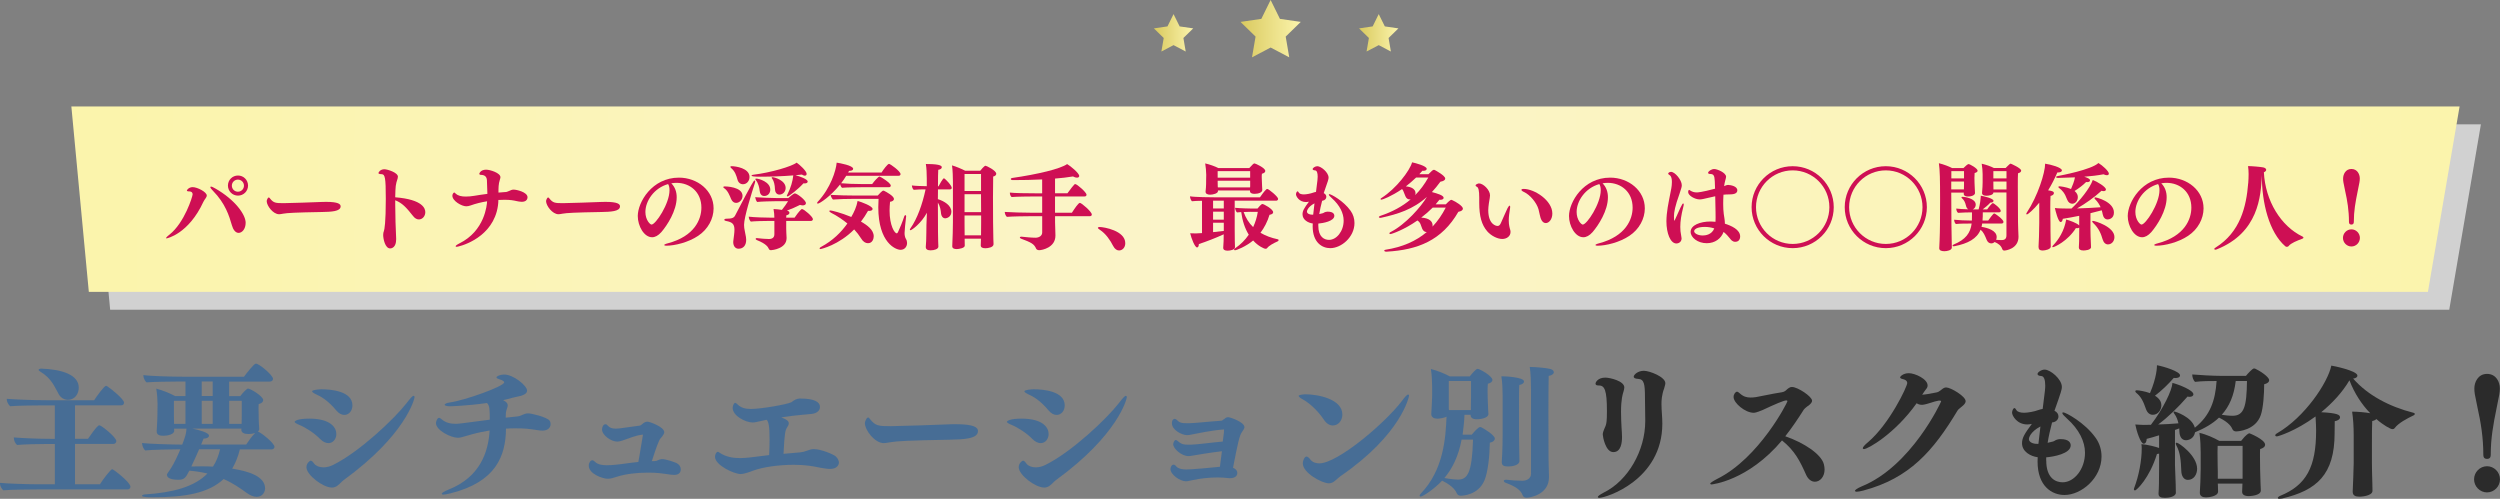 <?xml version="1.0" encoding="UTF-8"?>
<svg id="_レイヤー_2" data-name="レイヤー 2" xmlns="http://www.w3.org/2000/svg" xmlns:xlink="http://www.w3.org/1999/xlink" viewBox="0 0 1288.62 257.12">
  <rect x="0" y="0" width="1288.62" height="257.12" fill="#808080" stroke="none"/>
  <defs>
    <style>
      .cls-1 {
        fill: #2b2b2b;
      }

      .cls-2 {
        fill: #ce0f54;
      }

      .cls-3 {
        fill: url(#_名称未設定グラデーション_380-3);
      }

      .cls-4 {
        fill: url(#_名称未設定グラデーション_380-2);
      }

      .cls-5 {
        fill: #476d95;
      }

      .cls-6 {
        fill: url(#_名称未設定グラデーション_380);
      }

      .cls-7 {
        fill: url(#_名称未設定グラデーション_229);
      }

      .cls-8 {
        fill: #d1d1d1;
      }
    </style>
    <linearGradient id="_名称未設定グラデーション_380" data-name="名称未設定グラデーション 380" x1="594.76" y1="16.91" x2="615.05" y2="16.91" gradientUnits="userSpaceOnUse">
      <stop offset="0" stop-color="#d9c95e"/>
      <stop offset="1" stop-color="#fbf4ac"/>
    </linearGradient>
    <linearGradient id="_名称未設定グラデーション_380-2" data-name="名称未設定グラデーション 380" x1="639.41" y1="14.77" x2="670.48" y2="14.77" xlink:href="#_名称未設定グラデーション_380"/>
    <linearGradient id="_名称未設定グラデーション_380-3" data-name="名称未設定グラデーション 380" x1="700.52" x2="720.81" xlink:href="#_名称未設定グラデーション_380"/>
    <linearGradient id="_名称未設定グラデーション_229" data-name="名称未設定グラデーション 229" x1="36.78" y1="102.65" x2="1267.79" y2="102.65" gradientUnits="userSpaceOnUse">
      <stop offset=".02" stop-color="#fbf4ac"/>
      <stop offset=".49" stop-color="#fbf4cb"/>
      <stop offset="1" stop-color="#fbf4ac"/>
    </linearGradient>
  </defs>
  <g id="_レイヤー_1-2" data-name="レイヤー 1">
    <g>
      <g>
        <path class="cls-5" d="M18.87,252.28c-1.98,0-13.29.07-17.18.44-.88-.81-1.69-2.2-1.69-3.38v-.44c3.89.37,13.8.73,20.63.73h7.64v-20.78h-3.89c-4.55,0-11.67.15-15.57.51-.95-.73-1.69-2.28-1.69-3.89,4.41.37,12.34.73,19.16.73h1.98v-17.25h-5.95c-1.98,0-13.22.07-17.11.44-.88-.81-1.69-2.35-1.69-3.38v-.44c4.55.37,13.8.73,20.63.73h24.38c1.32-2.06,5.21-7.42,6.09-7.42.22,0,.51.07.66.22,1.76,1.1,8.66,6.61,8.66,8.44,0,.66-.37,1.4-1.47,1.4h-23.79v17.25h6.68c3.96-5.73,5.21-6.98,5.87-6.98,1.03,0,8.74,6.17,8.74,8.15,0,.73-.59,1.47-1.54,1.47h-19.75v20.78h12.85c1.47-2.42,5.58-7.78,6.31-7.78.59,0,9.4,6.75,9.4,9.03,0,.66-.44,1.4-1.47,1.4H18.87ZM30.25,203.15c-.95-1.62-1.84-3.67-3.23-5.73-1.4-2.06-3.3-4.11-6.24-5.87-.66-.37-.88-.66-.88-.96s.66-.59,1.32-.59c10.87.37,19.38,3.23,19.38,9.84,0,2.94-1.84,6.24-5.58,6.24-1.69,0-3.6-.81-4.77-2.94Z"/>
        <path class="cls-5" d="M123.65,231.57c-.95,3.89-2.28,7.12-3.96,9.99,8.44,1.32,16.96,3.96,16.96,10.21,0,1.47-1.1,4.33-4.33,4.33-1.54,0-3.45-.73-5.29-2.13-3.16-2.28-6.9-4.92-11.75-7.05-7.93,7.42-20.27,9.4-36.71,9.4-4.41,0-5.36-.37-5.36-.73,0-.29.44-.66,1.4-.73,14.61-.95,25.63-3.96,32.31-10.79-2.79-.66-5.87-1.17-9.33-1.47-1.84,3.6-2.5,4.7-5.65,4.7-5.65,0-5.87-1.98-5.87-2.5,0-.29,0-.44.22-.73l1.91-2.86c1.54-2.35,3.3-6.17,4.77-9.62h-.15c-2.94,0-15.42.22-17.99.59-.95-.81-1.54-2.5-1.62-3.82,3.45.44,15.86.81,20.71.81,1.47-3.67,2.13-5.95,2.2-8.22h-6.39c0,.44.07.88.07,1.03v.07c0,1.84-3.38,2.57-5.65,2.57-1.84,0-3.38-.44-3.38-2.2v-.22l.15-2.64c.07-1.47.22-3.96.22-5.87l.07-5.65c0-1.91-.22-4.92-.66-7.71,3.23.81,7.34,2.5,9.69,3.82h5.36v-7.49h-3.6c-3.6,0-14.02.15-16.45.44-.95-.73-1.62-2.35-1.69-3.74,3.89.51,14.83.81,20.04.81h31.87c.95-1.32,5.14-6.75,6.09-6.75,1.76,0,8.88,6.02,8.88,7.86,0,.88-.81,1.4-1.62,1.4h-21v7.49h5.73c1.4-1.83,3.38-3.89,3.97-3.89,1.25,0,7.86,3.96,7.86,5.95,0,.88-.81,1.69-2.35,2.06-.07.59-.07,1.32-.07,2.06,0,1.69.07,3.52.07,3.52,0,1.17.07,4.04.15,4.92.07.81.15,2.06.15,2.35v.07c0,.44-.22.81-.66,1.25,1.69.51,8.52,6.02,8.52,7.86,0,.81-.73,1.32-1.54,1.32h-16.3ZM95.6,206.6h-5.95v8.59c0,.44.07,2.06.07,3.3h5.87v-11.89ZM102.65,231.57c-1.32,2.94-2.72,6.24-4.04,8.88,1.76-.07,3.38-.07,5.07-.07,2.06,0,4.11,0,6.09.15,1.69-2.57,2.86-5.51,3.67-8.96h-10.79ZM124.39,221.44l.07-.51h-25.26c3.6.73,8.52,2.13,8.52,3.6,0,.96-1.17,1.54-2.64,1.54h-.15l-1.25,3.08h23.2c.95-1.47,3.01-4.41,4.63-5.95-.88.29-2.13.51-3.6.51-1.98,0-3.52-.66-3.52-2.2v-.07ZM109.63,196.62h-5.65v7.49h5.65v-7.49ZM109.63,206.6h-5.65v11.89h5.65v-11.89ZM124.61,206.6h-6.46v11.89h6.39c0-1.1.07-3.16.07-4.04v-7.86Z"/>
        <path class="cls-5" d="M165,226.28c-2.86-3.01-7.64-6.02-10.72-7.27-1.69-.66-2.42-1.25-2.42-1.54,0-.44,1.4-1.69,7.56-1.69,11.23,0,13.95,4.77,13.95,7.93,0,2.57-1.69,4.7-4.11,4.7-1.32,0-2.79-.66-4.26-2.13ZM175.79,248.68c-1.32,1.32-2.64,2.64-4.7,2.64-4.55,0-13.14-6.46-13.14-10.5,0-2.06,1.76-3.38,2.2-3.38.59,0,1.17.66,1.84,1.62.88,1.1,2.64,1.84,4.7,1.84,1.62,0,3.45-.44,5.14-1.32,13.44-6.68,31.35-23.57,37.74-31.79,1.76-2.28,2.94-3.75,3.6-3.75.44,0,.51.44.51.66,0,.88-4.55,19.53-36.49,42.73-.51.37-.95.81-1.4,1.25ZM160.88,201.68c0-.73,3.74-1.03,4.77-1.03,4.99,0,16.01.96,16.01,8.3,0,2.79-1.76,4.92-4.19,4.92-1.4,0-2.79-.73-4.11-2.28-4.19-5.07-7.93-7.27-10.65-8.44-1.32-.66-1.84-1.1-1.84-1.47Z"/>
        <path class="cls-5" d="M269.34,213.8c.81-.37,1.69-.73,2.94-.73,1.76,0,9.47,1.91,10.94,3.67.44.51.59,1.18.59,1.84,0,1.62-1.17,3.38-4.19,3.38-.37,0-.81,0-1.32-.07-6.53-.96-7.49-1.1-12.78-1.1-1.54,0-3.08,0-4.7.15-.15,14.1-5.14,27.46-28.56,33.34-1.76.44-3.01.66-3.74.66-.66,0-.81-.29-.81-.51,0-.29,1.03-1.1,3.45-2.06,16.37-6.46,20.56-19.46,21.22-30.47-3.01.51-6.02,1.1-9.18,1.98-1.62.44-2.94.88-4.11,1.17-1.1.37-2.13.59-3.23.59-3.3,0-11.16-3.74-11.16-7.64,0-.37.59-2.64,1.54-2.64.44,0,.88.29,1.47.81,2.06,1.76,4.55,2.28,7.12,2.28,1.62,0,2.64-.15,17.62-2.13,0-5.21-.07-7.42-1.47-8.59-10.13,1.47-18.87,1.69-19.16,1.69-1.76,0-2.64-.44-2.64-.81s.95-.95,2.72-1.17c7.56-1.03,27.98-8.3,27.98-10.35,0-.66-1.03-1.1-2.28-1.54-.29-.15-.66-.22-1.03-.37-.37-.15-.66-.44-.66-.66,0-.59,1.84-1.47,3.96-1.47,4.85,0,11.82,5.8,11.82,8.3,0,1.39-1.47,2.13-3.01,2.64-1.62.44-3.45.73-4.77,1.1-1.47.44-3.01.81-4.55,1.17,1.69.88,2.35,1.69,2.35,2.64,0,.07,0,.73-.44,1.84-.59,1.54-.59,2.86-.59,4.55l6.17-.66c.44-.07.88-.15,1.25-.29l1.25-.51Z"/>
        <path class="cls-5" d="M337.33,237.66c.88,0,1.4-.22,1.91-.51.59-.22,1.25-.51,2.2-.51,1.69,0,6.75,1.62,7.78,2.35,1.1.66,1.69,1.84,1.69,2.94,0,2.86-2.86,2.86-3.45,2.86-1.1,0-2.5-.22-3.89-.44-1.98-.29-4.63-.73-9.62-.73-5.95,0-11.67.73-16.01,2.13-1.98.66-3.3,1.03-4.7,1.03-2.57,0-9.77-2.5-9.77-6.75,0-1.47.88-2.79,1.84-2.79.44,0,.88.29,1.4.81,1.4,1.4,3.67,1.76,6.09,1.76,1.69,0,3.38-.15,4.77-.29,3.23-.29,6.83-.95,11.45-1.4,1.03-5.36,1.91-11.6,2.35-13.8v-.15c0-.07.07-.15,0-.15h-.07c-1.91.22-3.67.66-5.36,1.25l-5.21,1.84c-.95.29-1.69.51-2.57.51-3.23,0-7.86-3.3-7.86-6.31,0-.95.59-2.64,1.76-2.64.51,0,.88.29,1.25.73.95,1.1,2.2,1.54,4.04,1.54.66,0,1.4-.07,2.13-.15,3.01-.37,6.09-.88,10.13-1.39.29,0,.59-.15.88-.37.29-.15.51-.44.81-.66.66-.51,1.4-1.03,2.42-1.03s8.66,2.64,8.66,5.43c0,.59-.29,1.1-.66,1.62-.29.51-.66.88-1.03,1.32-.37.44-.73.81-.88,1.32-1.4,3.01-2.57,6.9-3.82,10.65h1.32Z"/>
        <path class="cls-5" d="M419.65,231.5c3.45,0,9.99,2.64,11.23,3.82,1.03,1.03,1.54,2.2,1.54,3.16,0,.88-.73,3.23-4.55,3.23-1.32,0-3.16-.29-4.92-.59-3.74-.81-7.71-1.54-13.8-1.54-7.49,0-15.79,1.1-21.15,3.08-.88.37-4.41,1.69-6.24,1.69-3.3,0-13.22-4.48-13.22-8.96,0-1.1.73-2.5,1.4-2.5.29,0,.66.15.95.44,3.16,2.13,6.75,2.79,10.5,2.79,1.62,0,3.23-.15,4.85-.29,4.63-.51,7.34-.96,10.21-1.25.15-2.64.22-5.51.22-8.08,0-7.05-.51-8.96-1.47-10.13-5.95,1.32-6.24,1.4-7.27,1.4-3.6,0-10.28-3.38-10.28-7.56,0-1.17.73-2.57,1.32-2.57.29,0,.59.22,1.1.73,1.91,1.91,4.19,2.42,6.98,2.42,5.43,0,18.58-2.35,20.85-3.45,1.69-1.32,2.79-1.83,4.19-1.91h.51c7.2,0,10.06,1.76,10.06,4.33,0,1.69-1.32,3.23-4.26,3.6-1.17.15-3.08.29-4.85.44-2.79.22-6.76.73-10.79,1.32,3.3,1.32,3.82,2.2,3.82,3.08,0,.66-.37,1.32-.73,1.91-1.1,1.69-1.4,2.57-1.98,13.8l8.44-.73c1.47-.15,2.5-.44,3.45-.81.51-.22,1.03-.37,1.54-.51.51-.22,1.03-.29,1.69-.37h.66Z"/>
        <path class="cls-5" d="M489.19,218.72c.81-.07,2.06-.07,3.38-.07,9.69,0,11.53,1.76,11.53,3.52,0,4.11-7.49,4.33-14.76,4.48-21.07.37-27.31.73-30.54,1.32-1.4.29-2.79.44-3.23.44-4.7,0-9.77-6.68-9.77-10.35,0-.66.81-2.86,1.62-2.86.37,0,.66.29.95.73,2.86,3.6,4.33,3.74,10.87,3.74,5.95-.07,22.98-.66,29.96-.95Z"/>
        <path class="cls-5" d="M532.14,226.28c-2.86-3.01-7.64-6.02-10.72-7.27-1.69-.66-2.42-1.25-2.42-1.54,0-.44,1.4-1.69,7.56-1.69,11.23,0,13.95,4.77,13.95,7.93,0,2.57-1.69,4.7-4.11,4.7-1.32,0-2.79-.66-4.26-2.13ZM542.94,248.68c-1.32,1.32-2.64,2.64-4.7,2.64-4.55,0-13.14-6.46-13.14-10.5,0-2.06,1.76-3.38,2.2-3.38.59,0,1.17.66,1.84,1.62.88,1.1,2.64,1.84,4.7,1.84,1.62,0,3.45-.44,5.14-1.32,13.44-6.68,31.35-23.57,37.74-31.79,1.76-2.28,2.94-3.75,3.6-3.75.44,0,.51.44.51.66,0,.88-4.55,19.53-36.49,42.73-.51.37-.95.81-1.4,1.25ZM528.03,201.68c0-.73,3.74-1.03,4.77-1.03,4.99,0,16.01.96,16.01,8.3,0,2.79-1.76,4.92-4.19,4.92-1.4,0-2.79-.73-4.11-2.28-4.19-5.07-7.93-7.27-10.65-8.44-1.32-.66-1.84-1.1-1.84-1.47Z"/>
        <path class="cls-5" d="M633.48,246.47c-1.84-.22-4.04-.37-5.65-.37-4.85,0-9.03.51-13.14,1.39-.73.15-1.25.29-1.84.37-.51.15-1.03.22-1.54.22-3.08,0-8-3.45-8-6.31,0-.88.59-2.28,1.62-2.28.37,0,.59.22.88.37.07.15.22.22.37.37.07.07.95,1.76,5.29,1.76,2.94,0,13.14-.95,17.33-1.4.29-2.42.73-5.29,1.03-8-5.21.59-13.29,1.91-15.27,2.28-.81.15-1.47.22-2.06.22-3.3,0-7.78-3.67-7.78-6.17,0-.29.44-2.13,1.32-2.13.51,0,1.47.88,1.69,1.1,1.47,1.1,2.42,1.32,4.85,1.32h1.17c3.38-.07,11.16-1.17,16.52-1.62.22-2.2.66-4.33.66-6.02v-.07q0-.15-.15-.15c-.22,0-.44.07-.66.07-5.8.44-12.85,1.98-15.64,2.5-.59.07-1.03.22-1.47.29-.44,0-.88.07-1.25.07-2.42,0-7.71-2.57-7.71-6.09,0-2.13,1.17-2.28,1.4-2.28.51,0,.95.29,1.47.81,1.17,1.25,2.5,1.4,4.19,1.4h2.28c2.42,0,10.13-.88,16.01-1.25.44,0,.81-.22,1.17-.59.15-.07.29-.15.44-.29.51-.44,1.1-.95,2.06-.95,1.03,0,8.37,2.5,8.37,5.14,0,.59-.29,1.1-1.4,2.72-1.1,1.4-2.2,6.39-4.48,18.21.88.37,2.2,1.1,2.2,2.72s-1.4,2.64-3.6,2.64h-.66Z"/>
        <path class="cls-5" d="M682.38,216.3c-3.82-5.65-8.44-9.18-11.09-10.57-1.32-.73-1.91-1.32-1.91-1.69,0-.59,3.08-.81,3.3-.81,6.83,0,19.24,2.5,19.24,10.43,0,3.23-2.2,5.65-4.85,5.65-1.69,0-3.3-.88-4.7-3.01ZM689.36,246.77c-.44.37-.88.81-1.32,1.1-.81.73-1.76,1.25-3.16,1.25-3.38,0-13.36-5.29-13.36-10.28,0-1.39.88-3.52,1.91-3.52.66,0,1.32.66,1.98,1.54,1.1,1.39,2.72,1.98,4.63,1.98,9.4,0,33.85-20.71,42.51-32.09,1.54-2.06,2.64-3.38,3.3-3.38.37,0,.44.37.44.59s-3.6,19.75-35.54,41.63c-.51.37-.95.81-1.4,1.17Z"/>
        <path class="cls-5" d="M758.67,224.01c.66-.88,3.3-3.89,4.19-3.89.15,0,.37,0,.59.07,1.62.81,7.05,4.11,7.05,5.88,0,.88-.81,1.76-2.57,2.13-.15,7.2-.95,15.05-2.79,19.46-3.3,7.71-11.53,7.86-12.26,7.86-.81,0-1.54-.37-1.91-1.1-.44-1.03-1.62-3.74-7.64-6.68-4.33,4.62-10.06,8.22-11.01,8.22-.29,0-.59-.15-.59-.51,0-.15.22-.66.66-1.1,11.75-12.19,12.78-28.78,13.22-39.58-1.69.88-4.33,1.03-4.7,1.03-1.69,0-3.16-.66-3.16-2.35v-.22c.07-.59.44-7.64.44-9.03v-4.92c0-2.2-.15-6.09-.66-9.1,3.45.88,7.34,2.5,9.77,3.82h10.28c.88-1.1,3.16-3.89,4.04-3.89,1.03,0,7.64,3.67,7.64,5.73,0,.88-.73,1.54-2.35,1.98-.07.96-.15,2.35-.15,3.67,0,1.91.07,3.67.07,3.67,0,1.32.15,4.77.22,5.8.07.73.15,2.13.15,2.5,0,1.76-3.3,2.64-6.02,2.64-2.13,0-3.16-.81-3.16-2.13v-.15h-3.16c-.07,2.79-.51,6.83-.95,10.21h4.77ZM753.39,226.58c-1.62,8.44-4.63,14.76-8.88,19.82,3.38.66,6.83.81,6.9.81,4.92,0,7.34-3.16,7.86-20.63h-5.87ZM758.16,210.5c0-.73.07-3.89.07-5.14v-8.96h-11.45v13.88l.07,1.1h11.31v-.88ZM774.09,237.88s.44-5.95.44-13.88v-20.12c0-2.86-.15-6.75-.66-9.91h.88c1.1,0,10.79.44,10.79,2.64,0,.88-.88,1.54-2.42,1.83-.15,1.91-.15,8.15-.15,13.95v11.68c0,2.79.07,7.27.15,9.99,0,.59.07,2.86.07,3.6,0,2.06-3.45,2.79-5.8,2.79s-3.3-.59-3.3-2.2v-.37ZM798.4,246.11c0,8.52-9.25,10.43-11.6,10.43-.88,0-1.62-.44-1.91-1.17-1.03-2.79-3.52-4.55-8.66-6.46-.59-.22-1.1-.59-1.1-1.03,0-.29.29-.59,1.03-.59h.37c2.28.29,5.51.51,8.22.51,2.28,0,4.41-1.25,4.41-3.6v-43.17c0-3.45-.15-8.81-.66-11.89,2.79,0,8.66.51,10.57,1.03,1.1.29,1.84.88,1.84,1.69,0,.88-1.03,1.62-2.64,1.91-.07,2.79-.15,10.21-.15,18.21,0,10.87.07,22.76.07,24.82s.15,6.46.22,8.88v.44Z"/>
        <path class="cls-1" d="M823.66,198.67c-.81,0-1.25-.37-1.25-.95s1.1-3.08,5.07-3.08c2.2,0,9.77,1.69,9.77,5.07,0,.66-.22,1.4-.44,2.2-.37,1.1-1.25,3.89-1.25,10.35,0,3.08.15,6.09.29,8.52.07,1.17.22,2.79.22,4.48,0,2.57-.37,7.78-4.48,7.78s-5.43-8.15-5.43-8.96c0-.96,0-1.25,1.47-4.63.44-1.39.66-2.35.66-7.64,0-10.65-1.17-13.14-4.19-13.14h-.44ZM848.04,216.52c-.07-3.3-.07-9.1-.15-11.75,0-6.83-.44-9.33-3.52-9.47-1.69-.07-2.28-.59-2.28-1.1,0-1.1,2.2-3.08,5.21-3.08s11.09,3.16,11.09,6.39c0,.37-.07.81-.22,1.25-.07.44-.22.88-.37,1.39-1.32,3.45-1.4,6.46-1.4,8.15,0,3.23.44,6.54.44,10.06,0,29.08-29,38.25-32.53,38.25-.51,0-.73-.29-.73-.44,0-.37.95-1.17,3.08-2.28,12.56-6.17,21.37-21.73,21.37-36.79v-.59Z"/>
        <path class="cls-1" d="M882.18,249.71c-.44,0-.66-.29-.66-.44,0-.29,1.17-1.17,3.6-2.42,21.73-10.79,36.2-39.43,36.2-40.02,0-.22-.15-.44-.59-.44-1.25,0-6.02,2.06-12.26,4.99-3.38,1.39-4.11,1.39-4.55,1.39-4.33,0-10.35-4.99-10.35-8.15,0-1.47,1.03-2.72,1.76-2.72.37,0,.81.29,1.47.88,1.84,1.69,3.6,2.13,5.51,2.13.88,0,1.84-.07,2.79-.22,2.79-.44,8-1.69,13.36-2.5,1.32-.22,1.98-.81,2.64-1.47.37-.29.66-.59,1.1-.81.37-.29.88-.44,1.47-.44,2.94,0,10.35,4.92,10.35,7.05,0,1.03-.88,1.76-1.76,2.5-.51.29-.95.66-1.4,1.03-.44.37-.81.73-1.1,1.1-2.94,4.63-6.02,9.25-9.55,13.73,9.4,3.23,18.5,9.11,19.9,14.39.22.95.37,1.91.37,2.72,0,3.75-2.35,6.32-4.99,6.32-1.69,0-3.38-1.1-4.48-3.45-3.16-7.12-5.87-12.56-12.48-17.84-17.62,20.93-36.27,22.69-36.35,22.69Z"/>
        <path class="cls-1" d="M999.45,206.46c-3.08.51-5.29,1.76-8.44,2.2h-.44c-1.03,0-1.84-.29-2.64-.81-11.23,15.79-25.19,23.64-27.17,23.64-.29,0-.59-.15-.59-.51,0-.51,1.03-1.69,2.72-3.08,11.01-9.33,20.19-28.64,20.19-30.47,0-1.25-1.25-1.84-2.42-2.06-.95-.22-1.25-.59-1.25-.88,0-.44,1.62-2.13,4.48-2.13,3.23,0,9.69,3.01,9.69,6.31,0,.66-.22,1.25-.73,1.84-.37.37-1.32,1.84-2.06,2.94,1.54-.07,3.67-.44,7.34-1.17.81-.15,1.4-.51,1.98-.95.95-.73,1.76-1.62,3.08-1.62,2.28,0,9.99,4.55,9.99,7.05,0,1.1-.88,1.91-1.76,2.64-.44.37-.95.73-1.32,1.1-.44.37-.81.66-1.03,1.03-12.56,20.93-24.82,35.02-48.68,41.34-1.47.37-2.64.59-3.38.59-.59,0-.88-.29-.88-.51,0-.29.95-1.17,3.38-2.2,25.85-10.5,41.04-43.69,41.04-43.83,0-.22-.22-.44-.73-.44h-.37Z"/>
        <path class="cls-1" d="M1054.74,237.44c0,8.96,4.77,11.16,8.44,11.16,5.95,0,11.53-6.75,11.53-15.2,0-5.8-3.01-12.04-9.25-17.62-1.54-1.4-2.42-2.35-2.42-2.79s.29-.44.44-.44c1.25,0,11.09,5.21,16.67,13.07,2.13,2.94,3.08,6.31,3.08,9.69,0,11.16-10.43,19.83-19.09,19.83-6.39,0-13.88-4.41-13.88-17.26,0-.73.07-1.47.07-2.2-3.6-.44-8.08-2.86-8.08-7.2,0-2.79,1.25-4.85,5.07-9.99-.73.15-1.47.29-2.35.29-5.36,0-7.86-4.55-7.86-6.09,0-1.1.73-2.35,1.17-2.35.37,0,.73.37,1.17,1.17.44.73,1.91,1.25,3.89,1.25s5.65-.73,7.05-1.32c1.03-.37,1.76-.51,2.5-.66,1.32-9.99,1.32-10.79,1.32-12.04,0-2.86-.59-4.85-2.06-4.92-1.47-.07-1.91-.59-1.91-1.03,0-.96,2.06-2.28,3.67-2.28,2.94,0,8.88,4.92,8.88,8.96,0,1.17-.29,2.35-3.82,12.26,1.4.66,2.06,1.76,2.06,2.94,0,1.32-.95,2.64-2.79,3.01l-.51.07c-.95,3.67-1.76,7.2-2.28,10.5,2.94-.66,3.23-.81,3.3-.88,1.1-.73,1.98-.95,3.01-1.03h.37c4.63,0,5.21,2.2,5.21,3.23,0,4.33-9.03,5.88-12.63,6.17v1.69ZM1050.7,228.78c.29-2.94.66-6.02,1.03-8.96-5.43,2.86-5.95,6.09-5.95,6.46,0,1.47,1.76,2.5,4.19,2.5h.73Z"/>
        <path class="cls-1" d="M1121.56,253.89c0,2.2-3.74,2.72-5.65,2.72-2.35,0-3.3-.66-3.3-2.13v-.29c.07-1.03.22-3.23.22-4.99s.07-5.65.07-8.88v-6.54c-.29.15-.66.22-1.1.22-3.82,12.48-10.57,18.8-11.31,18.8-.22,0-.59-.15-.59-.59,0-.22.07-.44.15-.66,2.5-6.46,3.89-14.46,3.89-20.12,0-.73,0-1.54-.15-2.5,3.08.22,7.56,1.39,9.1,1.98v-6.54c-2.35.73-4.48,1.4-6.39,1.84,0,1.39-.59,2.5-1.54,2.5-1.62,0-3.74-6.68-4.33-9.91,1.54.07,3.16.22,4.33.22,1.1,0,2.42-.07,3.74-.07,6.46-8.44,10.87-17.77,11.09-21.59,3.6.95,10.79,3.82,10.79,5.87,0,.88-.88,1.32-1.98,1.32-.37,0-.66-.07-1.03-.15-4.85,5.58-10.06,10.65-15.13,14.39,3.45-.07,7.12-.29,10.43-.59-.37-1.62-.95-3.38-2.06-4.85-.29-.37-.44-.66-.44-.88s.22-.37.44-.37c.29,0,8.96,2.72,10.5,8.3v.07c7.86-6.24,10.57-13.95,11.23-24.08-3.3,0-7.49,0-11.09.44-.95-.81-1.47-2.5-1.47-3.82,3.38.29,10.65.73,14.98.73h12.7c.81-1.03,3.38-3.82,4.11-3.82.15,0,.37,0,.59.07,2.64,1.18,7.27,4.33,7.27,5.95,0,.96-.81,1.69-2.57,2.13,0,4.85-.44,12.19-1.76,15.93-2.72,7.78-11.67,8.37-12.7,8.37-.88,0-1.47-.37-1.84-1.03-.51-1.18-1.69-3.53-6.98-6.09-3.3,3.16-7.42,5.51-12.34,7.56-.59,3.23-3.23,4.11-4.7,4.11-2.35,0-3.3-2.2-3.38-4.48,0-.44-.07-1.03-.07-1.62l-2.2.81v18.14c0,2.28.44,8.66.44,14.02v.07ZM1110.77,203.96c2.2,1.39,3.3,3.01,3.3,4.99,0,2.28-1.69,4.85-4.41,4.85-1.47,0-2.79-.88-3.52-2.94-1.47-4.19-2.57-6.39-4.99-8.37-.37-.29-.51-.59-.51-.81s.15-.51.81-.51c.88,0,4.19.51,6.75,1.47,3.52-8.22,3.6-13.44,3.6-14.39,3.6.66,11.89,3.23,11.89,5.21,0,.96-1.03,1.4-2.42,1.4-.29,0-.51,0-.81-.07-2.86,3.3-6.31,6.61-9.69,9.18ZM1124.35,242.8c-.22-5.14-.44-9.4-2.57-13.22-.15-.37-.29-.66-.29-.95,0-.37.15-.44.51-.44,1.03,0,10.5,6.61,10.5,13.44,0,2.79-1.62,5.73-4.77,5.73-2.13,0-3.3-2.06-3.38-4.55ZM1165.33,252.86c0,2.72-5.95,2.86-6.17,2.86-2.2,0-3.45-.73-3.45-2.2v-.15c.07-.95.15-2.94.15-3.82v-.29h-12.7l.07,1.25c0,.59.07,1.98.07,2.86,0,2.57-5.14,3.01-6.24,3.01-1.76,0-3.16-.66-3.16-2.35v-.22c.15-1.17.44-9.25.44-12.26v-8.15c0-2.28-.15-7.2-.66-10.28,3.45.73,7.64,2.64,10.21,4.11h11.31c2.64-3.38,3.89-3.89,4.26-3.89.15,0,8.08,3.23,8.08,5.87,0,1.03-.88,1.76-2.57,2.28-.07.88-.07,2.28-.07,3.74,0,3.16.07,6.68.07,6.68,0,1.32.15,6.46.22,7.42,0,.73.15,2.5.15,3.45v.07ZM1155.93,229.81h-12.85c0,.81-.07,1.91-.07,3.23,0,4.19.15,9.91.15,9.91v3.82h12.78v-16.96ZM1152.4,196.4c-.88,7.49-3.3,13.07-7.2,17.4,1.25.22,3.74.51,5.58.51,5.95,0,7.27-4.85,7.42-17.92h-5.8Z"/>
        <path class="cls-1" d="M1222.9,252.94c0,2.94-6.61,3.08-6.68,3.08-2.2,0-3.52-.66-3.52-2.5v-.37c.07-1.69.51-11.75.51-14.39v-14.32c0-4.7-.29-8.67-.81-12.26,2.79,0,6.9.37,9.33.81-4.41-4.55-8.15-10.28-10.72-16.96-3.67,6.24-8.81,11.75-14.54,16.45,8.3.44,9.69,1.32,9.69,2.64,0,.96-1.17,1.76-2.72,1.98-.07,1.62-.07,4.33-.07,5.65v.51c0,21.44-9.25,29.52-27.09,33.7-.44.07-.81.15-1.1.15h-.44c-.51,0-.66-.29-.66-.44,0-.29.37-.73,1.25-1.1,13.51-5.51,18.5-14.98,18.5-33.48,0-1.32-.07-4.48-.29-7.42-10.57,7.71-19.38,10.28-19.97,10.28-.29,0-.81-.15-.81-.59,0-.29.37-.73,1.17-1.17,14.1-8.22,25.92-25.92,27.75-34.73.81.07,13.44,2.64,13.44,5.14,0,.81-.81,1.4-2.2,1.54,7.56,8.66,18.87,14.54,31.06,17.62.59.15.73.44.73.66s-.22.44-.59.66c-3.67,1.76-7.78,3.96-9.77,6.54-.29.51-.81.59-1.25.59-.88,0-4.63-2.06-8.22-5.21-.37.44-1.1.81-2.13,1.03-.15,2.28-.15,7.49-.15,12.26v9.32c0,1.91.07,6.17.22,10.43,0,.73.07,3.01.07,3.82v.07Z"/>
        <path class="cls-1" d="M1275.25,247.06c0-3.67,3.01-6.75,6.68-6.75s6.68,3.08,6.68,6.75-3.01,6.75-6.68,6.75-6.68-3.08-6.68-6.75ZM1275.4,200.14c0-2.94,1.76-7.42,6.54-7.42s6.61,4.33,6.61,7.42c0,2.13-.29,3.45-1.62,9.91-1.84,9.03-3.08,15.79-3.08,24.52,0,1.32-.73,1.98-1.91,1.98s-1.91-.66-1.91-1.98c0-9.18-1.32-16.96-3.01-24.52-1.47-7.05-1.62-7.78-1.62-9.91Z"/>
      </g>
      <g>
        <polygon class="cls-6" points="604.9 7.26 608.04 13.61 615.05 14.63 609.98 19.58 611.17 26.56 604.9 23.26 598.63 26.56 599.83 19.58 594.76 14.63 601.77 13.61 604.9 7.26"/>
        <polygon class="cls-4" points="654.94 0 659.74 9.73 670.48 11.29 662.71 18.86 664.54 29.55 654.94 24.5 645.34 29.55 647.18 18.86 639.41 11.29 650.14 9.73 654.94 0"/>
        <polygon class="cls-3" points="710.66 7.26 713.8 13.61 720.81 14.63 715.74 19.58 716.93 26.56 710.66 23.26 704.39 26.56 705.59 19.58 700.52 14.63 707.53 13.61 710.66 7.26"/>
      </g>
      <g>
        <polygon class="cls-8" points="1262.46 159.65 56.78 159.65 47.78 64.09 1278.78 64.09 1262.46 159.65"/>
        <polygon class="cls-7" points="1251.47 150.43 45.78 150.43 36.78 54.87 1267.79 54.87 1251.47 150.43"/>
        <g>
          <path class="cls-2" d="M85.9,122.87c-.24,0-.29-.05-.29-.14,0-.19.29-.67,1.73-1.78,7.82-6.19,11.95-19.78,11.95-20.79,0-.86-.53-1.44-1.54-1.49-.38,0-.72-.05-.91-.05-.38-.1-.53-.24-.53-.43,0-.24,1.01-1.73,3.02-1.73,2.35,0,7.25,2.5,7.25,4.32,0,.53-.34,1.06-.67,1.54-.19.24-.77,1.06-1.06,1.68-7.68,16.66-18.82,18.87-18.96,18.87ZM119.6,116.34c-1.44-4.99-3.41-11.47-9.84-18-.86-.86-1.34-1.54-1.34-1.87,0-.19.19-.29.34-.29.38,0,1.15.34,2.21.96,10.32,5.9,15.65,13.54,15.65,17.67,0,3.22-1.82,5.23-3.65,5.23-1.73,0-2.88-1.97-3.36-3.7ZM117.49,95.65c0-2.88,2.3-5.18,5.18-5.18s5.18,2.3,5.18,5.18-2.3,5.18-5.18,5.18-5.18-2.3-5.18-5.18ZM122.63,92.58c-1.73,0-3.12,1.39-3.12,3.12s1.39,3.12,3.12,3.12,3.12-1.39,3.12-3.12-1.39-3.12-3.12-3.12Z"/>
          <path class="cls-2" d="M165.83,104.1c.53-.05,1.34-.05,2.21-.05,6.34,0,7.54,1.15,7.54,2.3,0,2.69-4.9,2.83-9.65,2.93-13.78.24-17.86.48-19.97.86-.91.19-1.82.29-2.11.29-3.07,0-6.38-4.37-6.38-6.77,0-.43.53-1.87,1.06-1.87.24,0,.43.19.62.48,1.87,2.35,2.83,2.45,7.1,2.45,3.89-.05,15.03-.43,19.59-.62Z"/>
          <path class="cls-2" d="M204.18,123.54c0,3.65-1.97,4.51-3.07,4.51-2.64,0-3.6-5.04-3.6-6.96,0-.86.14-1.39.34-1.92.34-.77,1.01-4.46,1.01-16.71,0-11.04-.43-12.62-2.11-12.67-1.3-.05-1.68-.29-1.68-.58,0-.34.86-1.97,3.07-1.97,1.49,0,6.96,1.68,6.96,3.84,0,.29-.05.58-.14.91-1.06,3.22-1.1,3.74-1.25,9.7,14.45,1.15,15.51,5.95,15.51,7.68,0,2.02-1.44,3.74-3.31,3.74-1.01,0-2.06-.53-3.02-1.78-3.55-4.51-5.57-6.67-9.17-8.11v2.35c0,5.86.24,12.05.48,17.43v.53Z"/>
          <path class="cls-2" d="M234.9,99.78c1.15,1.15,2.98,1.54,5.18,1.54,1.39,0,2.88-.14,4.32-.38,1.73-.29,4.13-.67,6.82-1.01,0-.53-.05-1.06-.05-1.58-.05-2.74-.14-5.04-.19-5.52-.14-1.73-1.1-2.64-3.02-2.69-.48,0-.91-.14-.91-.62,0-.05.62-2.06,3.5-2.06,2.16,0,7.39,1.73,7.39,3.84,0,.14,0,.58-.34,1.54-.67,2.02-.67,4.22-.67,6.43,1.3-.14,2.54-.24,3.7-.29.38,0,.72-.1,1.01-.24.34-.1.67-.24.96-.38.62-.34,1.34-.62,2.21-.62,1.34,0,7.1,1.25,7.1,3.94,0,.53-.24,2.35-2.98,2.35-.48,0-.96-.05-1.44-.14-.43-.05-.86-.14-1.25-.24-1.54-.34-3.07-.67-6.19-.67-1.06,0-2.11.05-3.17.1,0,1.87-.29,3.94-.86,6.05-4.03,14.54-19.78,18.1-20.69,18.1-.34,0-.48-.14-.48-.34s.62-.77,1.87-1.39c13.2-6.48,14.26-19.87,14.35-21.75-2.98.48-5.86,1.2-8.54,2.16-.82.29-1.49.43-2.21.43-2.35,0-7.15-2.74-7.15-5.47,0-.96.72-1.63.91-1.63s.29.1.43.19l.14.19.24.19Z"/>
          <path class="cls-2" d="M309.83,104.1c.53-.05,1.34-.05,2.21-.05,6.34,0,7.54,1.15,7.54,2.3,0,2.69-4.9,2.83-9.65,2.93-13.78.24-17.86.48-19.97.86-.91.19-1.82.29-2.11.29-3.07,0-6.38-4.37-6.38-6.77,0-.43.53-1.87,1.06-1.87.24,0,.43.19.62.48,1.87,2.35,2.83,2.45,7.1,2.45,3.89-.05,15.03-.43,19.59-.62Z"/>
          <path class="cls-2" d="M348.8,101.7c0,6.96-4.94,14.5-7.92,17.95-1.63,1.82-3.22,2.64-4.75,2.64-4.18,0-7.39-5.81-7.39-10.95,0-7.06,7.3-19.78,21.22-19.78,9.55,0,17.86,6.67,17.86,15.84,0,5.33-2.88,10.8-7.97,14.16-4.99,3.36-12.05,5.09-16.42,5.09-.72,0-1.1-.24-1.1-.34,0-.19.58-.58,1.92-.91,13.83-3.65,17.28-12.43,17.28-18.39,0-8.11-5.95-12.77-12.82-12.77-.86,0-1.78.1-2.69.24,1.92,1.92,2.78,4.42,2.78,7.2ZM332.67,109.28c0,4.08,2.4,6.48,3.17,6.48,2.11,0,9.26-10.71,9.26-17.71,0-1.2-.19-2.35-.72-3.17-7.3,2.06-11.71,8.74-11.71,14.4Z"/>
          <path class="cls-2" d="M376.88,102.66c-.82-1.97-1.73-4.37-3.55-5.62-.38-.24-.53-.48-.53-.62s.24-.34.72-.34c.38,0,9.22.1,9.22,4.9,0,1.97-1.58,3.6-3.31,3.6-.96,0-1.92-.53-2.54-1.92ZM377.94,124.79c0-.19,0-.43.05-.67.24-2.06.58-4.03.58-5.67,0-3.02-1.15-3.98-4.37-4.56-.43-.1-.86-.24-.86-.62,0-.24.34-.53.96-.53,3.07,0,4.03-.48,4.66-1.73,9.02-17.38,9.6-18,9.98-18,.19,0,.34.14.34.48,0,.19-.05.43-.14.72-1.78,5.52-5.62,17.71-5.62,21.7,0,1.06.14,2.11.43,3.41.58,2.59.67,3.65.67,4.27,0,3.07-1.63,4.61-3.94,4.61-1.78,0-2.74-1.54-2.74-3.41ZM380.14,92.62c-.62-2.21-1.25-4.27-3.22-5.95-.34-.29-.48-.58-.48-.67,0-.14.19-.34.58-.34,2.11,0,9.31.96,9.31,5.57,0,2.16-1.54,3.74-3.36,3.74-1.3,0-2.4-.82-2.83-2.35ZM405.25,113.89v3.84c0,1.49.1,2.78.19,4.8v.24c0,5.42-7.49,6.19-8.02,6.19-.62,0-1.01-.29-1.2-.82-.38-.91-1.49-2.54-5.95-4.32-.58-.24-.77-.48-.77-.67,0-.34.34-.43.62-.43.05,0,.14,0,.34.05,1.49.19,4.37.43,5.86.43,1.73,0,2.83-.72,2.83-2.5v-6.82h-2.74c-2.4,0-7.3.1-9.41.34-.62-.58-1.01-1.58-1.06-2.54,2.45.34,8.83.53,11.86.53h1.34c0-1.44-.14-2.88-.43-4.46,1.49.05,3.02.24,4.32.43,1.15-1.39,2.26-2.98,3.17-4.46h-6.58c-1.63,0-7.34.14-9.36.38-.53-.58-.86-1.63-1.01-2.45,2.21.19,8.74.43,10.75.43h6.34c.67-.62,2.78-2.4,3.36-2.4,1.1,0,5.71,3.5,5.71,5.04,0,.72-.67,1.15-1.63,1.15-.38,0-.91-.1-1.44-.24-2.11,1.06-4.46,2.11-6.72,2.93.05.05.1.05.14.05.72.14,1.15.58,1.15,1.1,0,.58-.62,1.1-1.58,1.25-.05.34-.1.72-.1,1.25h4.32c.67-1.06,2.26-3.17,3.46-4.32.14-.1.24-.14.38-.14.96,0,5.62,3.98,5.62,5.18,0,.62-.48.96-1.06.96h-12.72ZM405.92,101.26c-.19,0-.34-.14-.34-.34,0-.14.05-.34.19-.48,1.82-3.5,2.88-7.25,3.12-10.03-5.28.43-11.57.67-16.95.67-3.12,0-4.56-.19-4.56-.53,0-.14.19-.38.86-.48,9.17-1.1,19.97-4.32,22.37-6.24,1.49.96,5.18,4.32,5.18,5.81,0,.53-.38.91-.96.91-.43,0-.91-.19-1.49-.58-1.01.14-2.11.24-3.31.34,2.3.62,6.29,2.02,6.29,3.26,0,.62-.62.96-1.49.96-.24,0-.43,0-.67-.05-2.93,3.22-7.58,6.77-8.26,6.77ZM391.57,98.34c-.14-1.68-.77-4.03-1.92-5.42-.19-.24-.29-.43-.29-.58,0-.19.05-.29.38-.29,1.49,0,7.3,1.73,7.3,5.67,0,1.78-1.15,3.31-3.12,3.31-1.49,0-2.21-1.2-2.35-2.69ZM399.44,97.42c-.05-1.97-.48-3.98-1.34-5.23-.14-.14-.34-.34-.34-.58s.24-.29.38-.29c.96,0,6.82,1.58,6.82,5.57,0,1.87-1.39,3.41-3.22,3.41-1.49,0-2.26-1.3-2.3-2.88Z"/>
          <path class="cls-2" d="M443.65,96.51c-.82,0-7.44.05-9.6.29-.53-.38-.86-1.15-.96-1.78-4.94,6.19-10.61,9.94-11.57,9.94-.19,0-.34-.14-.34-.34s.14-.38.34-.62c6.62-7.06,9.41-16.13,9.74-20.16,1.73.24,8.5,1.49,8.5,3.17,0,.67-.77,1.06-1.92,1.06h-.19l-.48.86h17.23c.86-1.44,3.12-4.46,3.84-4.46.67,0,5.95,3.84,5.95,5.28,0,.58-.48.86-1.01.86h-26.98c-.82,1.39-1.73,2.64-2.64,3.84,2.3.24,7.15.43,10.85.43h5.14c1.01-1.44,3.22-3.89,3.79-3.89.43,0,5.81,3.31,5.81,4.66,0,.48-.34.86-.96.86h-14.54ZM422.91,128.39c-.24,0-.43-.05-.43-.34s.24-.48.62-.72c6.14-3.26,10.56-7.68,13.68-12.14-2.35-1.92-5.18-3.89-8.5-5.57-.58-.34-.82-.67-.82-.77,0-.24.19-.38.58-.38.58,0,5.42,1.15,10.75,3.36,1.44-2.45,2.74-5.28,3.26-8.26,1.97.53,7.73,2.64,7.73,4.13,0,.67-.77,1.01-1.82,1.01-.14,0-.34,0-.53-.05-1.1,1.97-2.3,3.79-3.65,5.57,3.26,1.82,6.58,4.27,6.58,7.58,0,1.15-.58,3.55-2.98,3.55-1.25,0-2.54-.77-3.55-2.5-.96-1.54-2.16-3.12-3.55-4.61-7.92,8.02-17.04,10.13-17.38,10.13ZM439.62,102.51c-2.88,0-7.25.1-10.27.34-.38-.29-1.15-1.63-1.15-2.16v-.24c4.46.24,8.54.34,12.43.34h11.81c.48-.58,2.3-2.54,2.83-2.54.1,0,.29.05.43.1,1.25.58,5.09,2.74,5.09,4.18,0,.72-.67,1.3-2.02,1.49-.14,1.54-.24,3.02-.24,4.51,0,7.87,2.64,11.76,3.7,11.76.19,0,.43-.14.67-.72.86-1.82,2.3-5.23,3.12-7.83.19-.62.48-.86.67-.86.14,0,.38.24.38.67,0,.14-.05.24-.05.38-.34,2.54-.77,7.2-.77,8.16,0,1.1.19,2.16.67,3.02.43.67.62,1.39.62,2.11,0,1.92-1.25,3.55-3.36,3.55-2.4,0-11.47-3.5-11.47-21.99,0-1.39.05-2.78.14-4.27h-13.25Z"/>
          <path class="cls-2" d="M477.2,127.14l.19-2.93c.1-2.06.1-6.43.14-8.21l.24-6.34c-2.83,5.33-7.78,9.02-8.5,9.02-.19,0-.29-.19-.29-.34s.1-.38.29-.62c3.5-4.9,6.19-12.43,7.82-20.11-1.87,0-4.75.05-6.1.24-.58-.43-.91-1.44-.96-2.26,1.54.24,5.14.34,7.68.38v-3.84c0-2.83-.14-5.52-.48-7.58h.67c7.54,0,7.54,1.25,7.54,1.68,0,.62-.62,1.1-1.82,1.3-.1.96-.14,4.42-.14,8.5h.29c.43-.82,2.21-4.13,2.78-4.13.48,0,4.03,3.65,4.03,4.94,0,.53-.48.77-.86.77h-6.24c0,1.63-.05,3.36-.05,5.04,3.26,1.01,6.96,3.26,6.96,6.48,0,2.69-2.4,3.41-3.12,3.41-1.39,0-2.11-1.3-2.21-2.5-.14-1.68-.48-3.79-1.63-5.62,0,5.86.05,10.94.05,10.94,0,1.78,0,6.48.1,9.07.05.67.1,1.87.1,2.69,0,1.25-2.06,1.92-4.03,1.92-1.68,0-2.45-.62-2.45-1.68v-.24ZM512.1,125.94c0,1.54-2.83,2.02-4.22,2.02-1.49,0-2.35-.48-2.35-1.44v-.1c.05-.72.1-1.73.1-2.98v-.43h-8.4v.53c0,1.2.05,2.45.05,3.07v.05c0,1.2-2.98,1.73-4.18,1.73s-2.26-.34-2.26-1.44v-.14c.19-2.54.34-10.75.34-12.29v-20.88c0-1.68-.1-6.24-.48-8.4,2.16.62,5.09,1.87,6.82,2.78h7.73c.24-.29,2.06-2.59,2.74-2.59.43,0,5.52,2.45,5.52,4.13,0,.62-.48,1.2-1.58,1.44-.05,1.63-.1,6.05-.1,10.66,0,6.29.05,12.91.05,12.91.05,7.68.24,11.09.24,11.33v.05ZM505.67,89.7h-8.5v8.74h8.5v-8.74ZM505.67,100.11h-8.5v9.22h8.54l-.05-9.22ZM505.71,111.06h-8.54v4.37c0,.58.05,3.65.05,5.86h8.45c.05-2.16.05-5.18.05-6.24v-3.98Z"/>
          <path class="cls-2" d="M543.83,111.44v3.07c0,1.58.14,4.94.19,6.67v.29c0,6.1-6.82,7.49-8.4,7.49-.62,0-1.3-.29-1.54-.77-1.01-2.45-2.59-3.22-7.68-5.14-.53-.19-.72-.43-.72-.62,0-.34.34-.43.67-.43h.24c1.87.19,4.99.53,7.15.53,1.87,0,3.46-1.01,3.46-2.69v-8.4h-5.62c-2.54,0-10.18.1-12.58.34-.62-.48-1.1-1.73-1.1-2.54,2.11.19,10.51.43,14.83.43h4.46v-8.4h-4.66c-1.1,0-8.5.05-11.09.29-.62-.53-.91-1.34-.91-2.3,2.21.29,8.64.38,13.15.38h3.5v-7.15c-4.75.24-9.84.34-15.17.34-.67,0-1.01-.29-1.01-.53,0-.34.38-.53.82-.58,12.96-1.87,24.72-4.66,28.23-7.15,1.63.91,6.24,4.66,6.24,6.14,0,.58-.53.86-1.15.86s-1.3-.19-2.06-.62c-2.74.48-5.9.82-9.26,1.1v7.58h6.38c2.16-2.93,2.98-3.94,3.6-4.56.14-.1.24-.19.43-.19.91,0,5.81,4.27,5.81,5.47,0,.43-.24.91-.96.91h-15.27v8.4h8.69c1.49-2.3,3.36-5.09,4.13-5.09.82,0,6.14,4.56,6.14,6,0,.48-.34.86-.96.86h-18Z"/>
          <path class="cls-2" d="M573.78,126.8c-1.54-3.02-3.74-6.29-6.86-8.35-.72-.48-1.01-.77-1.01-1.01,0-.19.29-.43.91-.43,2.11,0,13.2,1.87,13.2,8.35,0,2.26-1.49,3.74-3.22,3.74-1.06,0-2.16-.67-3.02-2.3Z"/>
          <path class="cls-2" d="M636.56,127.43c0,1.3-2.4,1.78-3.79,1.78s-2.26-.43-2.26-1.44v-.14c.05-.72.19-2.59.19-3.31,0-.58,0-2.11.05-3.55-3.79,1.78-9.17,3.84-12.82,5.04v.1c0,.82-.29,1.63-.91,1.63-1.1,0-2.88-4.46-3.55-7.3.29,0,.58.05,2.02.05h1.34c.72,0,1.68-.05,2.74-.14v-16.66c-2.16.05-4.22.1-5.18.24-.58-.48-.96-1.68-1.01-2.54,2.21.43,10.99.53,13.58.53h22.47c.58-.91,2.35-3.31,3.36-4.18.14-.1.24-.14.43-.14.72,0,5.57,3.98,5.57,5.09,0,.53-.38.96-1.01.96h-21.36v14.5c0,.86.05,4.75.05,6.14,0,.48.1,2.5.1,3.31v.05ZM650.63,97.95c0,1.25-1.97,1.97-3.98,1.97-1.49,0-2.35-.48-2.35-1.44v-.29h-16.51v.38c0,1.1-2.45,1.78-4.03,1.78-1.34,0-2.35-.48-2.35-1.49v-.14l.19-2.06c.1-.91.1-2.64.1-3.79,0,0,.05-2.45.05-2.78,0-1.3-.24-4.32-.53-5.86,2.21.48,5.23,1.58,6.77,2.4h15.94c1.78-1.97,2.26-2.4,2.69-2.4.38,0,5.57,2.26,5.57,3.89,0,.67-.62,1.15-1.73,1.44-.1.53-.1,1.1-.1,1.63,0,.82.05,1.44.05,1.44.05.91.14,2.59.14,3.55,0,.58.05,1.34.1,1.73v.05ZM630.8,103.42h-5.52v4.03h5.52v-4.03ZM630.8,109.09h-5.52v4.13h5.52v-4.13ZM630.8,114.8h-5.52v4.85c1.82-.19,3.74-.38,5.52-.62v-4.22ZM644.39,88.21h-16.75v3.36h16.75v-3.36ZM644.39,93.15h-16.75v.14c0,.77,0,2.16.05,2.83l.05.48h16.61c0-.24.05-.43.05-.58v-2.88ZM648.18,107.5c.48-.62,1.92-2.35,2.54-2.35.67,0,5.52,2.59,5.52,4.27,0,.62-.62,1.1-1.87,1.3-1.06,3.55-2.69,6.62-4.66,9.26,2.59,1.54,5.52,2.64,8.93,3.36.24.05.43.19.43.43s-.24.48-.48.62c-2.16.96-4.56,2.26-5.42,3.46-.19.29-.58.38-.86.38-.77,0-3.79-1.39-6.38-4.27-3.74,3.12-8.59,5.04-9.36,5.04-.34,0-.48-.14-.48-.34,0-.24.29-.53.67-.77,2.78-1.92,5.04-4.18,6.91-6.91-2.02-3.26-3.31-7.25-3.89-11.67-.91.05-1.63.1-2.16.19-.53-.34-.96-1.63-1.01-2.4,2.3.29,8.06.38,8.06.38h3.5ZM644.63,109.18s-1.78,0-3.6.1c1.1,3.07,2.69,5.67,4.9,7.78,1.15-2.45,1.97-5.04,2.4-7.87h-3.7Z"/>
          <path class="cls-2" d="M679.52,116.34c0,5.86,3.12,7.3,5.52,7.3,3.89,0,7.54-4.42,7.54-9.94,0-3.79-1.97-7.87-6.05-11.52-1.01-.91-1.58-1.54-1.58-1.82s.19-.29.29-.29c.82,0,7.25,3.41,10.9,8.54,1.39,1.92,2.02,4.13,2.02,6.34,0,7.3-6.82,12.96-12.48,12.96-4.18,0-9.07-2.88-9.07-11.28,0-.48.05-.96.05-1.44-2.35-.29-5.28-1.87-5.28-4.71,0-1.82.82-3.17,3.31-6.53-.48.1-.96.19-1.54.19-3.5,0-5.14-2.98-5.14-3.98,0-.72.48-1.54.77-1.54.24,0,.48.24.77.77.29.48,1.25.82,2.54.82s3.7-.48,4.61-.86c.67-.24,1.15-.34,1.63-.43.86-6.53.86-7.06.86-7.87,0-1.87-.38-3.17-1.34-3.22-.96-.05-1.25-.38-1.25-.67,0-.62,1.34-1.49,2.4-1.49,1.92,0,5.81,3.22,5.81,5.86,0,.77-.19,1.54-2.5,8.02.91.43,1.34,1.15,1.34,1.92,0,.86-.62,1.73-1.82,1.97l-.34.05c-.62,2.4-1.15,4.7-1.49,6.86,1.92-.43,2.11-.53,2.16-.58.72-.48,1.3-.62,1.97-.67h.24c3.02,0,3.41,1.44,3.41,2.11,0,2.83-5.9,3.84-8.26,4.03v1.1ZM676.88,110.67c.19-1.92.43-3.94.67-5.86-3.55,1.87-3.89,3.98-3.89,4.22,0,.96,1.15,1.63,2.74,1.63h.48Z"/>
          <path class="cls-2" d="M735.25,119.6c-.86,0-1.63-.62-2.11-1.54-.38-.86-.58-1.68-.91-2.45-.29-.72-.72-1.39-1.63-1.97-6.72,4.75-13.25,7.01-13.92,7.01-.34,0-.53-.19-.53-.34,0-.29.24-.48.58-.67,7.92-4.03,15.84-13.2,18.77-18.15-7.2,6.48-15.07,8.88-23.57,10.75-.14.05-.38.05-.48.05-.48,0-.72-.24-.72-.43,0-.14.19-.38.72-.58,6.14-2.06,11.38-4.85,15.7-8.54-.19.05-.34.05-.53.05-.96,0-1.78-.58-2.21-1.68-1.01-2.64-1.25-3.17-1.73-3.65-5.47,3.74-10.13,5.47-10.61,5.47-.34,0-.48-.14-.48-.34s.19-.38.48-.53c7.63-4.85,14.64-14.16,15.79-18.39,1.82.38,7.54,1.87,7.54,3.36,0,.62-.72,1.01-1.68,1.01-.19,0-.34,0-.53-.05l-1.58,1.78h4.7c1.54-1.44,2.16-2.26,2.78-2.26.19,0,.29.05.43.1.53.29,5.42,2.93,5.42,4.42,0,.72-.77,1.34-2.5,1.63-1.44,1.97-2.88,3.74-4.37,5.33,2.83.77,6.05,1.68,6.05,2.98,0,.62-.67,1.01-1.73,1.01-.14,0-.29-.05-.43-.05-.62.82-1.3,1.63-1.97,2.4h5.23c.58-.62,1.73-1.78,2.54-2.26.14-.05.24-.05.38-.05s.24,0,.34.1c1.92.82,5.57,3.07,5.57,4.42,0,.72-.72,1.34-2.35,1.63-8.45,14.74-20.88,19.63-37.01,20.55h-.14c-.67,0-1.06-.29-1.06-.53,0-.14.14-.38.72-.48,8.64-1.34,15.65-4.42,21.22-9.12h-.19ZM729.92,91.52c-1.68,1.58-3.41,3.12-5.28,4.56,2.88.19,4.99,1.44,4.99,3.5,0,.34-.05.67-.19,1.01,2.59-2.59,4.85-5.62,6.77-9.07h-6.29ZM738.47,107.02c-1.82,1.82-3.79,3.55-5.9,5.14,4.32.24,5.86,2.11,5.86,3.98,0,.24,0,.48-.05.67,2.64-2.78,4.9-6.05,6.82-9.79h-6.72Z"/>
          <path class="cls-2" d="M762.46,101.65c0-3.26-.38-4.99-1.15-5.33-.38-.19-.72-.43-.72-.77,0-.58,1.49-1.01,1.73-1.01,2.26,0,5.71,3.41,5.71,6.14,0,.43-.05.86-.14,1.39-.77,4.22-.77,5.9-.77,6.19,0,7.49,4.03,8.21,4.8,8.21.67,0,1.2-.38,1.68-1.44,1.06-2.3,2.54-5.86,3.46-7.73.48-.86.82-1.3,1.06-1.3.1,0,.29.1.29.58,0,.24,0,.58-.1,1.1-.29,1.82-.62,3.94-.62,5.95,0,2.26.48,3.98.72,4.7.14.43.19.86.19,1.25,0,2.16-1.92,3.6-4.27,3.6-2.5,0-5.76-1.68-7.73-3.94-2.88-3.36-4.13-7.68-4.13-14.79v-2.83ZM792.99,107.79c-.91-3.17-4.22-7.39-7.58-8.88-.82-.38-1.2-.77-1.2-1.06,0-.24.34-.48,1.15-.48,5.57,0,14.79,5.95,14.79,12.67,0,3.07-1.78,4.94-3.36,4.94-2.02,0-2.74-2.5-3.07-4.08-.29-1.1-.48-2.3-.72-3.12Z"/>
          <path class="cls-2" d="M828.8,101.7c0,6.96-4.94,14.5-7.92,17.95-1.63,1.82-3.22,2.64-4.75,2.64-4.18,0-7.39-5.81-7.39-10.95,0-7.06,7.3-19.78,21.22-19.78,9.55,0,17.86,6.67,17.86,15.84,0,5.33-2.88,10.8-7.97,14.16-4.99,3.36-12.05,5.09-16.42,5.09-.72,0-1.1-.24-1.1-.34,0-.19.58-.58,1.92-.91,13.83-3.65,17.28-12.43,17.28-18.39,0-8.11-5.95-12.77-12.82-12.77-.86,0-1.78.1-2.69.24,1.92,1.92,2.78,4.42,2.78,7.2ZM812.67,109.28c0,4.08,2.4,6.48,3.17,6.48,2.11,0,9.26-10.71,9.26-17.71,0-1.2-.19-2.35-.72-3.17-7.3,2.06-11.71,8.74-11.71,14.4Z"/>
          <path class="cls-2" d="M866.77,122.87c0,2.11-1.87,2.64-2.64,2.64-3.12,0-5.18-5.23-5.18-11.47,0-1.25.1-2.4.19-3.5.48-4.95,1.68-9.55,2.35-13.54.14-.82.29-2.02.29-3.22,0-1.54-.29-2.93-1.1-3.46-.53-.34-.82-.58-.82-.82,0-.48.77-.91,1.49-.91,2.02,0,5.52,4.22,5.52,6.86,0,.86-.19,1.44-1.15,4.37-2.35,6.48-2.88,9.65-2.88,11.62,0,1.15.05,2.35.29,2.35.05,0,.1-.14.19-.43,2.4-5.52,3.84-8.5,4.22-8.5.19,0,.34.14.34.48,0,.38-.14,1.06-.34,1.78-.91,3.6-1.44,6.87-1.44,9.84,0,1.58.14,2.98.43,4.32.24,1.39.24,1.44.24,1.58ZM889.04,115.28c3.31,1.06,7.92,3.02,7.92,6.62,0,.53-.14,2.74-2.54,2.74-1.39,0-2.21-1.01-2.69-1.68-.72-.96-2.16-2.54-3.31-3.41-1.25,3.36-4.37,5.81-8.69,5.81-4.7,0-8.3-2.98-8.3-5.86,0-3.41,4.85-5.33,10.32-5.33.86,0,1.68.05,2.5.14.05-.72.05-1.34.05-2.06,0-.38,0-3.65-.19-11.09-6.62,1.54-7.1,1.63-8.02,1.63-2.35,0-5.95-1.92-5.95-3.84,0-.38.19-1.06.48-1.06.14,0,.24.05.34.14.1.05.19.1.29.19,1.06.67,2.11.96,3.36.96.43,0,2.35-.05,9.41-1.92l-.14-3.89c-.14-3.02-.67-3.65-2.35-3.7-.62,0-1.1-.19-1.1-.58,0-.77,1.68-1.97,3.17-1.97s6.1,1.87,6.1,3.98c0,.29-.05.58-.14.86-.05.34-.19.67-.29,1.1-.19.72-.43,1.63-.58,2.88.72-.34,1.44-.62,2.11-.62,1.34.05,4.7.67,4.7,2.78,0,1.82-2.16,2.11-4.22,2.11-.82,0-1.97,0-2.78.14h-.14c-.1,1.58-.14,3.22-.14,4.8,0,1.87.1,3.7.29,5.14.19,1.54.58,3.12.58,4.85v.1ZM878.77,116.96c-4.22,0-5.52,1.34-5.52,2.21,0,1.15,2.02,2.21,4.42,2.21,1.39,0,4.66-.38,5.95-3.65-1.63-.53-3.31-.77-4.85-.77Z"/>
          <path class="cls-2" d="M924.03,127.91c-11.67,0-21.17-9.46-21.17-21.12s9.5-21.12,21.17-21.12,21.17,9.46,21.17,21.12-9.5,21.12-21.17,21.12ZM942.95,106.78c0-10.46-8.45-18.96-18.91-18.96s-18.91,8.5-18.91,18.96,8.45,18.96,18.91,18.96,18.91-8.5,18.91-18.96Z"/>
          <path class="cls-2" d="M972.03,127.91c-11.67,0-21.17-9.46-21.17-21.12s9.5-21.12,21.17-21.12,21.17,9.46,21.17,21.12-9.5,21.12-21.17,21.12ZM990.95,106.78c0-10.46-8.45-18.96-18.91-18.96s-18.91,8.5-18.91,18.96,8.45,18.96,18.91,18.96,18.91-8.5,18.91-18.96Z"/>
          <path class="cls-2" d="M1006.06,127.62c0,1.39-2.5,1.87-3.84,1.87-1.44,0-2.64-.38-2.64-1.49v-.14s.34-5.9.38-12.62c0,0,.05-6.34.05-12.34,0-10.27-.1-15.22-.62-18.77,2.45.58,5.38,1.73,6.82,2.5h5.86c.77-.82,2.16-2.06,2.59-2.06.72,0,4.7,2.26,4.7,3.41,0,.58-.58.96-1.54,1.2-.05.62-.1,1.63-.1,2.5,0,1.34.05,2.59.05,2.59,0,.91.1,2.3.14,3.22.05.62.1,1.68.1,1.97v.05c0,.96-1.44,1.78-3.65,1.78-1.25,0-2.16-.43-2.16-1.44v-.05l.05-.53h-6.48c0,7.2.1,15.22.1,17.04,0,1.97.19,8.21.19,11.28v.05ZM1012.35,93.58h-6.58v4.03h6.53c0-.72.05-1.97.05-2.69v-1.34ZM1012.35,88.21h-6.53v3.74h6.53v-3.74ZM1040.44,122c0,6.34-6.72,7.15-7.3,7.15s-.91-.29-1.1-.82c-.62-1.78-1.97-2.74-3.89-3.6-.67.58-1.2.72-1.78.72-.86,0-1.73-.48-2.26-1.63-1.06-2.59-1.73-4.18-3.22-5.42-1.92,4.7-6.58,7.15-13.44,8.5-.14.05-.34.05-.43.05-.48,0-.58-.19-.58-.34s.14-.38.58-.58c6.19-2.54,8.64-5.95,9.26-10.8h-1.06c-1.63,0-4.99,0-7.06.24-.62-.53-.86-1.34-.91-2.21,1.92.24,6.38.43,9.02.43h.14c.05-.58.05-1.25.05-4.22h-.14c-1.49,0-4.99.05-7.06.24-.58-.48-.91-1.34-.91-2.21,1.3.19,3.89.34,6.19.38-.48-.29-.86-.77-1.06-1.44-.62-2.54-1.15-3.26-2.11-4.18-.24-.24-.34-.38-.34-.53s.1-.29.53-.29c.96,0,6.82.77,6.82,4.03,0,.91-.43,1.97-1.49,2.45h2.98c.72-2.4,1.1-5.81,1.1-6.43v-.62c1.34.24,6.58,1.34,6.58,2.64,0,.58-.58.91-1.44.91h-.19c-1.1,1.25-2.69,2.54-3.94,3.5h2.3l.05-.05c.62-.96,2.4-3.17,2.88-3.17.58,0,4.08,2.83,4.08,3.98,0,.43-.34.77-.91.77h-8.35c0,1.2,0,2.78-.14,4.22h2.93c.67-.96,2.59-3.65,3.07-3.65.58,0,4.8,3.17,4.8,4.32,0,.43-.29.86-.86.86h-10.13c-.05.58-.19,1.15-.34,1.73,3.12.48,7.82,1.87,7.82,5.23,0,.53-.1,1.01-.29,1.44.96.1,1.92.14,2.88.14,1.58,0,2.45-.67,2.45-2.45v-22.08h-6.72c0,1.44-2.69,1.68-3.55,1.68-1.2,0-2.3-.34-2.3-1.34v-.19c.19-1.87.29-4.27.29-5.33v-4.32c0-1.3-.19-3.79-.48-5.33,2.16.48,4.75,1.39,6.29,2.21h6.05l1.1-1.1c.58-.62,1.25-1.15,1.49-1.15.1,0,5.42,2.3,5.42,3.6,0,.62-.58,1.1-1.63,1.39-.1,1.01-.1,3.6-.1,6.77,0,6.58.1,15.7.1,18.39,0,1.87.19,5.38.24,7.2v.29ZM1034.24,88.21h-6.77v3.74h6.77v-3.74ZM1034.24,93.58h-6.77v.91c0,.96.05,2.45.05,3.17h6.72v-4.08Z"/>
          <path class="cls-2" d="M1050.75,127.28c.14-1.06.38-9.12.38-12.34v-10.46c-3.12,3.79-5.86,6.05-6.38,6.05-.24,0-.29-.1-.29-.34,0-.14.05-.38.29-.67,5.62-8.45,9.41-20.55,9.41-25.15,2.74.38,8.64,1.97,8.64,3.46,0,.67-.82,1.06-1.87,1.06h-.48c-1.39,3.22-2.98,6.34-4.75,9.22,2.26.29,2.98.72,2.98,1.44,0,.67-.72,1.25-1.73,1.44-.1,1.39-.14,3.7-.14,6.05,0,3.89.1,7.92.1,7.92,0,1.15,0,6.77.1,9.46,0,.43.05,2.16.05,2.69,0,1.39-2.78,2.02-4.22,2.02-1.34,0-2.06-.53-2.06-1.63v-.19ZM1077.83,127.33c0,1.63-3.26,1.78-3.94,1.78-1.68,0-2.35-.62-2.35-1.54v-.1c.05-.91.14-1.97.14-3.07s.05-3.65.05-5.62v-1.49c-.24.24-.62.34-1.06.34-.19,0-.43,0-.62-.1-4.27,6.82-11.18,9.89-11.86,9.89-.24,0-.34-.05-.34-.29,0-.1.1-.29.38-.62,2.83-2.88,5.86-7.63,6.77-13.35,1.73.43,5.71,1.87,6.72,3.07v-4.99c-2.93.58-5.86,1.15-8.45,1.54-.14.96-.53,1.68-1.1,1.68-1.3,0-2.78-6.19-2.98-7.25,1.01.19,4.22.29,6.86.29h1.68c4.08-3.74,9.6-10.56,10.99-14.74,2.26.86,6.77,3.55,6.77,4.9,0,.58-.48.86-1.2.86-.29,0-.67-.05-1.06-.19-3.74,3.41-8.21,6.58-12.62,9.12,4.18-.14,8.78-.34,12.15-.62-.58-1.3-1.44-2.74-2.83-4.13-.19-.19-.34-.38-.34-.62,0-.29.19-.34.43-.34.58,0,9.6,2.21,9.6,7.82,0,3.12-2.59,3.55-3.22,3.55-1.3,0-2.21-.91-2.59-2.74-.14-.62-.24-1.3-.48-1.97-1.78.48-3.74,1.01-5.81,1.49v8.59c0,.19.05,4.9.29,8.74v.1ZM1074.32,91.09c1.82.62,2.98,1.1,2.98,1.87,0,.62-.62.91-1.44.91-.19,0-.34,0-.58-.05-1.63,1.68-3.84,3.31-5.95,4.61,1.39,1.15,1.68,2.3,1.68,3.17,0,1.92-1.3,3.41-2.88,3.41-1.01,0-2.06-.62-2.64-2.16-1.25-3.41-2.5-4.71-4.13-5.95-.24-.14-.38-.34-.38-.53,0-.1.1-.34.58-.34.29,0,3.26.29,5.95,1.39.67-1.54,1.73-4.13,2.02-6-2.74.14-5.66.24-8.69.29-.67,0-1.06-.24-1.06-.43s.19-.38.82-.53c1.58-.29,17.38-3.26,21.03-6.72,2.06,1.2,5.38,4.22,5.38,5.47,0,.53-.43.82-1.01.82-.48,0-1.06-.14-1.73-.48-3.02.58-6.38.96-9.94,1.25ZM1083.78,123.35c-.72-2.4-1.68-5.47-4.94-8.5-.24-.24-.43-.58-.43-.67,0-.24.19-.34.38-.34.91,0,11.09,2.98,11.09,8.35,0,2.16-1.44,3.79-3.36,3.79-1.15,0-2.21-.86-2.74-2.64Z"/>
          <path class="cls-2" d="M1116.8,101.7c0,6.96-4.94,14.5-7.92,17.95-1.63,1.82-3.22,2.64-4.75,2.64-4.18,0-7.39-5.81-7.39-10.95,0-7.06,7.3-19.78,21.22-19.78,9.55,0,17.86,6.67,17.86,15.84,0,5.33-2.88,10.8-7.97,14.16-4.99,3.36-12.05,5.09-16.42,5.09-.72,0-1.1-.24-1.1-.34,0-.19.58-.58,1.92-.91,13.83-3.65,17.28-12.43,17.28-18.39,0-8.11-5.95-12.77-12.82-12.77-.86,0-1.78.1-2.69.24,1.92,1.92,2.78,4.42,2.78,7.2ZM1100.67,109.28c0,4.08,2.4,6.48,3.17,6.48,2.11,0,9.26-10.71,9.26-17.71,0-1.2-.19-2.35-.72-3.17-7.3,2.06-11.71,8.74-11.71,14.4Z"/>
          <path class="cls-2" d="M1158.85,94.4c.1-1.44.19-3.07.19-4.66,0-1.44-.1-2.83-.29-4.13,1.92,0,6.29.38,7.82.67.91.19,1.54.67,1.54,1.25,0,.48-.43.96-1.2,1.25.72,14.74,8.78,27.84,19.97,33.17.34.24.43.38.43.53,0,.24-.24.48-.67.62-2.69.96-5.81,2.26-6.91,3.65-.24.34-.62.48-.96.48-.29,0-.58-.1-.82-.29-8.35-7.2-12.1-22.37-12.1-36.58-.43,10.9-1.82,29.62-23.19,38.16-.34.14-.62.19-.82.19-.34,0-.48-.14-.48-.34,0-.34.29-.58.67-.77,12.72-7.97,15.84-21.07,16.8-33.22Z"/>
          <path class="cls-2" d="M1207.67,122.63c0-2.4,1.97-4.42,4.37-4.42s4.37,2.02,4.37,4.42-1.97,4.42-4.37,4.42-4.37-2.02-4.37-4.42ZM1207.76,91.95c0-1.92,1.15-4.85,4.27-4.85s4.32,2.83,4.32,4.85c0,1.39-.19,2.26-1.06,6.48-1.2,5.9-2.02,10.32-2.02,16.03,0,.86-.48,1.3-1.25,1.3s-1.25-.43-1.25-1.3c0-6-.86-11.09-1.97-16.03-.96-4.61-1.06-5.09-1.06-6.48Z"/>
        </g>
      </g>
    </g>
  </g>
</svg>